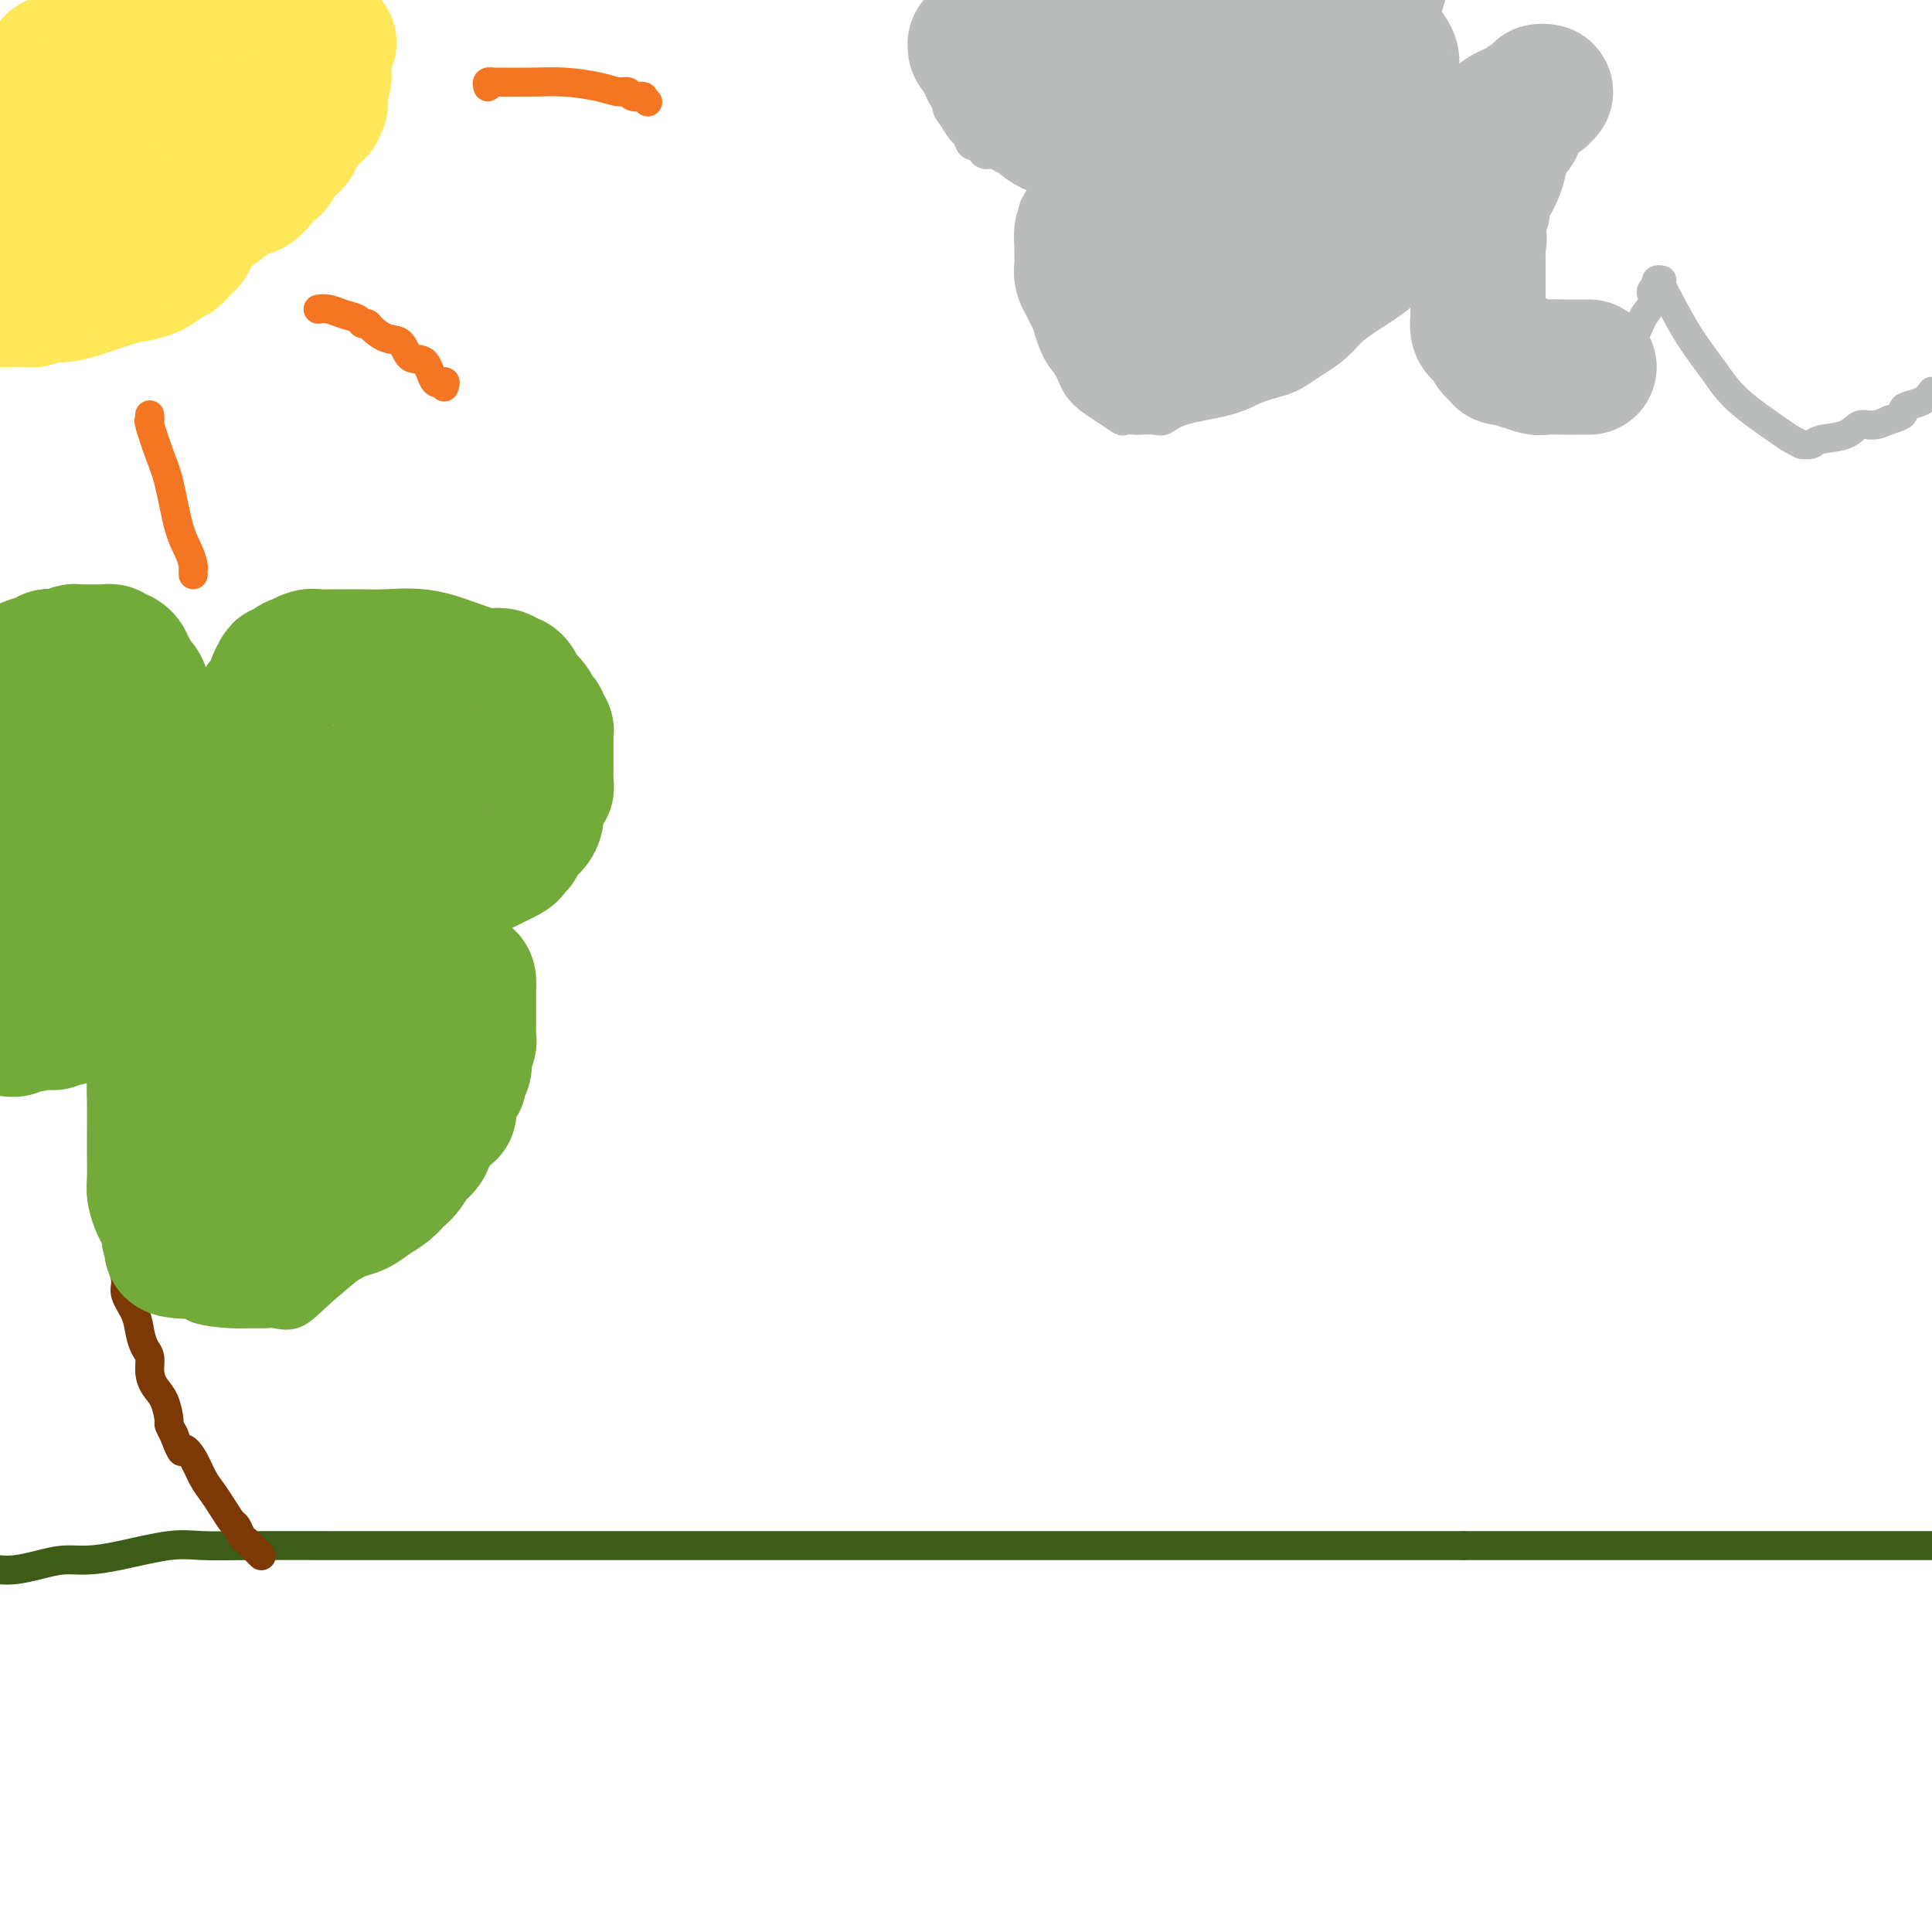 <svg viewBox='0 0 400 400' version='1.1' xmlns='http://www.w3.org/2000/svg' xmlns:xlink='http://www.w3.org/1999/xlink'><g fill='none' stroke='#3D5C18' stroke-width='6' stroke-linecap='round' stroke-linejoin='round'><path d='M0,325c-0.016,-0.002 -0.032,-0.003 0,0c0.032,0.003 0.111,0.011 0,0c-0.111,-0.011 -0.412,-0.041 0,0c0.412,0.041 1.536,0.153 3,0c1.464,-0.153 3.268,-0.570 5,-1c1.732,-0.430 3.391,-0.872 5,-1c1.609,-0.128 3.167,0.057 5,0c1.833,-0.057 3.939,-0.355 7,-1c3.061,-0.645 7.075,-1.637 10,-2c2.925,-0.363 4.760,-0.097 7,0c2.240,0.097 4.883,0.026 10,0c5.117,-0.026 12.706,-0.007 18,0c5.294,0.007 8.293,0.002 14,0c5.707,-0.002 14.121,-0.001 21,0c6.879,0.001 12.224,0.000 19,0c6.776,-0.000 14.982,-0.000 22,0c7.018,0.000 12.847,0.000 18,0c5.153,-0.000 9.630,-0.000 14,0c4.370,0.000 8.633,0.000 13,0c4.367,-0.000 8.839,-0.000 13,0c4.161,0.000 8.012,0.000 13,0c4.988,-0.000 11.112,-0.000 18,0c6.888,0.000 14.539,0.000 26,0c11.461,-0.000 26.730,-0.000 42,0'/><path d='M303,320c45.001,0.000 23.503,0.000 20,0c-3.503,0.000 10.989,0.000 21,0c10.011,0.000 15.541,0.000 22,0c6.459,0.000 13.845,0.000 21,0c7.155,0.000 14.077,0.000 21,0'/></g>
<g fill='none' stroke='#F47623' stroke-width='6' stroke-linecap='round' stroke-linejoin='round'><path d='M75,4c-0.000,0.004 -0.000,0.008 0,0c0.000,-0.008 0.002,-0.028 0,0c-0.002,0.028 -0.006,0.103 0,0c0.006,-0.103 0.022,-0.383 0,0c-0.022,0.383 -0.083,1.430 0,3c0.083,1.570 0.311,3.664 0,5c-0.311,1.336 -1.162,1.915 -2,3c-0.838,1.085 -1.662,2.677 -2,4c-0.338,1.323 -0.189,2.379 -1,4c-0.811,1.621 -2.583,3.809 -4,6c-1.417,2.191 -2.481,4.387 -4,6c-1.519,1.613 -3.495,2.645 -5,4c-1.505,1.355 -2.540,3.034 -3,4c-0.460,0.966 -0.344,1.221 -1,2c-0.656,0.779 -2.084,2.084 -3,3c-0.916,0.916 -1.320,1.445 -2,2c-0.680,0.555 -1.636,1.137 -3,2c-1.364,0.863 -3.135,2.006 -5,3c-1.865,0.994 -3.824,1.839 -5,2c-1.176,0.161 -1.571,-0.360 -2,0c-0.429,0.360 -0.893,1.602 -2,2c-1.107,0.398 -2.856,-0.048 -4,0c-1.144,0.048 -1.682,0.591 -3,1c-1.318,0.409 -3.417,0.684 -5,1c-1.583,0.316 -2.651,0.672 -4,1c-1.349,0.328 -2.979,0.627 -4,1c-1.021,0.373 -1.435,0.821 -2,1c-0.565,0.179 -1.283,0.090 -2,0'/><path d='M7,64c-3.813,1.000 -1.347,1.000 -1,1c0.347,-0.000 -1.427,-0.000 -2,0c-0.573,0.000 0.053,0.000 0,0c-0.053,-0.000 -0.785,-0.000 -1,0c-0.215,0.000 0.087,0.000 0,0c-0.087,-0.000 -0.563,-0.000 -1,0c-0.437,0.000 -0.835,0.000 -1,0c-0.165,-0.000 -0.096,-0.000 0,0c0.096,0.000 0.218,0.001 0,0c-0.218,-0.001 -0.776,-0.004 -1,0c-0.224,0.004 -0.115,0.015 0,0c0.115,-0.015 0.237,-0.056 0,0c-0.237,0.056 -0.833,0.207 -1,0c-0.167,-0.207 0.095,-0.774 0,-1c-0.095,-0.226 -0.548,-0.113 -1,0'/><path d='M31,86c0.003,0.033 0.007,0.066 0,0c-0.007,-0.066 -0.024,-0.231 0,0c0.024,0.231 0.089,0.858 0,1c-0.089,0.142 -0.333,-0.202 0,1c0.333,1.202 1.242,3.950 2,6c0.758,2.050 1.366,3.401 2,6c0.634,2.599 1.294,6.447 2,9c0.706,2.553 1.457,3.812 2,5c0.543,1.188 0.878,2.304 1,3c0.122,0.696 0.033,0.970 0,1c-0.033,0.030 -0.009,-0.184 0,0c0.009,0.184 0.003,0.767 0,1c-0.003,0.233 -0.001,0.117 0,0'/><path d='M66,64c0.042,-0.007 0.085,-0.013 0,0c-0.085,0.013 -0.297,0.046 0,0c0.297,-0.046 1.102,-0.170 2,0c0.898,0.170 1.888,0.636 3,1c1.112,0.364 2.345,0.627 3,1c0.655,0.373 0.732,0.857 1,1c0.268,0.143 0.728,-0.055 1,0c0.272,0.055 0.356,0.365 1,1c0.644,0.635 1.849,1.597 3,2c1.151,0.403 2.249,0.247 3,1c0.751,0.753 1.154,2.416 2,3c0.846,0.584 2.136,0.090 3,1c0.864,0.910 1.303,3.225 2,4c0.697,0.775 1.651,0.012 2,0c0.349,-0.012 0.094,0.728 0,1c-0.094,0.272 -0.027,0.078 0,0c0.027,-0.078 0.013,-0.039 0,0'/><path d='M101,18c-0.128,-0.423 -0.256,-0.846 0,-1c0.256,-0.154 0.897,-0.039 1,0c0.103,0.039 -0.331,0.000 1,0c1.331,-0.000 4.427,0.037 7,0c2.573,-0.037 4.625,-0.150 7,0c2.375,0.150 5.075,0.562 7,1c1.925,0.438 3.076,0.902 4,1c0.924,0.098 1.620,-0.171 2,0c0.380,0.171 0.445,0.782 1,1c0.555,0.218 1.599,0.045 2,0c0.401,-0.045 0.159,0.040 0,0c-0.159,-0.040 -0.235,-0.203 0,0c0.235,0.203 0.781,0.772 1,1c0.219,0.228 0.109,0.114 0,0'/></g>
<g fill='none' stroke='#BABBBB' stroke-width='6' stroke-linecap='round' stroke-linejoin='round'><path d='M204,0c-0.507,0.502 -1.015,1.004 -1,1c0.015,-0.004 0.551,-0.515 0,0c-0.551,0.515 -2.190,2.054 -3,3c-0.810,0.946 -0.791,1.299 -1,2c-0.209,0.701 -0.644,1.751 -1,2c-0.356,0.249 -0.631,-0.303 -1,0c-0.369,0.303 -0.831,1.460 -1,2c-0.169,0.540 -0.045,0.464 0,1c0.045,0.536 0.012,1.684 0,2c-0.012,0.316 -0.001,-0.202 0,0c0.001,0.202 -0.007,1.123 0,2c0.007,0.877 0.029,1.711 0,3c-0.029,1.289 -0.110,3.033 0,4c0.110,0.967 0.411,1.159 1,2c0.589,0.841 1.468,2.333 2,3c0.532,0.667 0.719,0.508 1,1c0.281,0.492 0.656,1.633 1,2c0.344,0.367 0.657,-0.042 1,0c0.343,0.042 0.716,0.533 1,1c0.284,0.467 0.478,0.910 1,1c0.522,0.090 1.372,-0.172 2,0c0.628,0.172 1.035,0.778 2,1c0.965,0.222 2.487,0.060 4,0c1.513,-0.060 3.018,-0.016 4,0c0.982,0.016 1.440,0.005 2,0c0.560,-0.005 1.222,-0.005 2,0c0.778,0.005 1.673,0.015 2,0c0.327,-0.015 0.088,-0.056 0,0c-0.088,0.056 -0.024,0.207 0,0c0.024,-0.207 0.007,-0.774 0,-1c-0.007,-0.226 -0.003,-0.113 0,0'/><path d='M222,32c2.782,-0.042 0.738,-0.146 0,0c-0.738,0.146 -0.169,0.543 -1,1c-0.831,0.457 -3.060,0.974 -4,2c-0.940,1.026 -0.590,2.561 -1,4c-0.410,1.439 -1.579,2.783 -2,4c-0.421,1.217 -0.092,2.306 0,4c0.092,1.694 -0.051,3.993 0,6c0.051,2.007 0.296,3.721 1,7c0.704,3.279 1.868,8.124 3,11c1.132,2.876 2.234,3.783 3,5c0.766,1.217 1.198,2.743 2,4c0.802,1.257 1.973,2.246 3,3c1.027,0.754 1.908,1.274 3,2c1.092,0.726 2.393,1.658 3,2c0.607,0.342 0.518,0.093 1,0c0.482,-0.093 1.534,-0.031 2,0c0.466,0.031 0.346,0.031 1,0c0.654,-0.031 2.083,-0.093 3,0c0.917,0.093 1.320,0.342 2,0c0.680,-0.342 1.635,-1.276 4,-2c2.365,-0.724 6.140,-1.239 9,-2c2.860,-0.761 4.805,-1.766 7,-3c2.195,-1.234 4.641,-2.695 7,-4c2.359,-1.305 4.630,-2.454 7,-4c2.370,-1.546 4.840,-3.491 7,-5c2.160,-1.509 4.010,-2.584 6,-4c1.990,-1.416 4.121,-3.173 6,-5c1.879,-1.827 3.506,-3.723 5,-5c1.494,-1.277 2.855,-1.936 4,-3c1.145,-1.064 2.072,-2.532 3,-4'/><path d='M306,46c2.971,-3.167 1.398,-2.586 1,-3c-0.398,-0.414 0.378,-1.824 1,-3c0.622,-1.176 1.091,-2.119 1,-3c-0.091,-0.881 -0.742,-1.701 -1,-2c-0.258,-0.299 -0.122,-0.078 0,0c0.122,0.078 0.229,0.014 0,0c-0.229,-0.014 -0.794,0.024 -1,0c-0.206,-0.024 -0.054,-0.109 0,0c0.054,0.109 0.011,0.412 0,1c-0.011,0.588 0.012,1.463 0,3c-0.012,1.537 -0.057,3.738 0,6c0.057,2.262 0.218,4.584 0,7c-0.218,2.416 -0.815,4.924 0,8c0.815,3.076 3.041,6.718 4,9c0.959,2.282 0.649,3.203 1,4c0.351,0.797 1.361,1.472 2,2c0.639,0.528 0.905,0.911 1,1c0.095,0.089 0.017,-0.116 0,0c-0.017,0.116 0.026,0.553 0,1c-0.026,0.447 -0.120,0.905 0,1c0.120,0.095 0.454,-0.171 1,0c0.546,0.171 1.303,0.779 2,1c0.697,0.221 1.334,0.054 2,0c0.666,-0.054 1.361,0.005 2,0c0.639,-0.005 1.224,-0.073 2,0c0.776,0.073 1.744,0.288 3,0c1.256,-0.288 2.800,-1.077 4,-2c1.200,-0.923 2.057,-1.978 3,-3c0.943,-1.022 1.971,-2.011 3,-3'/><path d='M337,71c2.106,-2.217 2.372,-3.761 3,-5c0.628,-1.239 1.619,-2.173 2,-3c0.381,-0.827 0.154,-1.546 0,-2c-0.154,-0.454 -0.234,-0.644 0,-1c0.234,-0.356 0.781,-0.880 1,-1c0.219,-0.120 0.111,0.164 0,0c-0.111,-0.164 -0.226,-0.776 0,-1c0.226,-0.224 0.791,-0.059 1,0c0.209,0.059 0.061,0.011 0,0c-0.061,-0.011 -0.034,0.014 0,0c0.034,-0.014 0.074,-0.066 0,0c-0.074,0.066 -0.261,0.252 0,1c0.261,0.748 0.969,2.060 2,4c1.031,1.940 2.383,4.509 4,7c1.617,2.491 3.498,4.906 5,7c1.502,2.094 2.623,3.868 5,6c2.377,2.132 6.008,4.624 8,6c1.992,1.376 2.344,1.638 3,2c0.656,0.362 1.615,0.826 2,1c0.385,0.174 0.197,0.059 0,0c-0.197,-0.059 -0.401,-0.062 0,0c0.401,0.062 1.408,0.189 2,0c0.592,-0.189 0.768,-0.695 2,-1c1.232,-0.305 3.518,-0.408 5,-1c1.482,-0.592 2.160,-1.674 3,-2c0.840,-0.326 1.841,0.105 3,0c1.159,-0.105 2.474,-0.744 3,-1c0.526,-0.256 0.263,-0.128 0,0'/><path d='M391,87c3.754,-1.021 3.140,-1.573 3,-2c-0.140,-0.427 0.193,-0.730 1,-1c0.807,-0.270 2.088,-0.506 3,-1c0.912,-0.494 1.456,-1.247 2,-2'/></g>
<g fill='none' stroke='#7C3805' stroke-width='6' stroke-linecap='round' stroke-linejoin='round'><path d='M26,221c-0.002,0.017 -0.004,0.034 0,0c0.004,-0.034 0.015,-0.118 0,0c-0.015,0.118 -0.057,0.438 0,1c0.057,0.562 0.211,1.364 0,2c-0.211,0.636 -0.789,1.104 -1,2c-0.211,0.896 -0.057,2.218 0,4c0.057,1.782 0.015,4.024 0,6c-0.015,1.976 -0.004,3.685 0,5c0.004,1.315 0.001,2.235 0,3c-0.001,0.765 -0.000,1.374 0,2c0.000,0.626 0.000,1.270 0,2c-0.000,0.730 -0.000,1.546 0,2c0.000,0.454 0.000,0.545 0,1c-0.000,0.455 -0.001,1.275 0,2c0.001,0.725 0.005,1.356 0,2c-0.005,0.644 -0.017,1.301 0,2c0.017,0.699 0.064,1.439 0,2c-0.064,0.561 -0.238,0.944 0,2c0.238,1.056 0.890,2.787 1,4c0.110,1.213 -0.320,1.910 0,3c0.320,1.090 1.392,2.574 2,4c0.608,1.426 0.753,2.794 1,4c0.247,1.206 0.594,2.250 1,3c0.406,0.750 0.869,1.207 1,2c0.131,0.793 -0.071,1.924 0,3c0.071,1.076 0.414,2.098 1,3c0.586,0.902 1.415,1.685 2,3c0.585,1.315 0.927,3.162 1,4c0.073,0.838 -0.122,0.668 0,1c0.122,0.332 0.561,1.166 1,2'/><path d='M36,297c1.904,5.099 1.665,3.347 2,3c0.335,-0.347 1.245,0.713 2,2c0.755,1.287 1.354,2.802 2,4c0.646,1.198 1.339,2.079 2,3c0.661,0.921 1.290,1.882 2,3c0.710,1.118 1.499,2.393 2,3c0.501,0.607 0.712,0.544 1,1c0.288,0.456 0.652,1.429 1,2c0.348,0.571 0.681,0.741 1,1c0.319,0.259 0.625,0.609 1,1c0.375,0.391 0.819,0.823 1,1c0.181,0.177 0.100,0.099 0,0c-0.100,-0.099 -0.219,-0.219 0,0c0.219,0.219 0.777,0.777 1,1c0.223,0.223 0.112,0.112 0,0'/><path d='M28,220c-0.411,-0.000 -0.823,-0.000 -1,0c-0.177,0.000 -0.120,0.000 0,0c0.120,-0.000 0.301,-0.000 0,0c-0.301,0.000 -1.086,0.000 -2,0c-0.914,-0.000 -1.958,-0.000 -3,0c-1.042,0.000 -2.083,0.001 -3,0c-0.917,-0.001 -1.709,-0.004 -2,0c-0.291,0.004 -0.081,0.015 0,0c0.081,-0.015 0.034,-0.057 0,0c-0.034,0.057 -0.055,0.211 0,0c0.055,-0.211 0.184,-0.789 0,-1c-0.184,-0.211 -0.683,-0.057 -1,0c-0.317,0.057 -0.452,0.015 -1,0c-0.548,-0.015 -1.509,-0.004 -2,0c-0.491,0.004 -0.513,0.001 -1,0c-0.487,-0.001 -1.440,-0.000 -2,0c-0.560,0.000 -0.727,0.000 -1,0c-0.273,-0.000 -0.651,-0.000 -1,0c-0.349,0.000 -0.670,0.000 -1,0c-0.330,-0.000 -0.669,-0.000 -1,0c-0.331,0.000 -0.653,0.000 -1,0c-0.347,-0.000 -0.719,-0.000 -1,0c-0.281,0.000 -0.470,0.000 -1,0c-0.530,-0.000 -1.400,-0.000 -2,0c-0.600,0.000 -0.931,0.000 -1,0c-0.069,-0.000 0.123,-0.000 0,0c-0.123,0.000 -0.562,0.000 -1,0'/><path d='M-1,219c-4.488,-0.155 -1.208,-0.042 0,0c1.208,0.042 0.345,0.012 0,0c-0.345,-0.012 -0.173,-0.006 0,0'/></g>
<g fill='none' stroke='#73AB3A' stroke-width='6' stroke-linecap='round' stroke-linejoin='round'><path d='M29,259c-0.005,0.047 -0.010,0.094 0,0c0.010,-0.094 0.036,-0.330 0,0c-0.036,0.330 -0.133,1.225 0,2c0.133,0.775 0.496,1.430 1,2c0.504,0.570 1.149,1.057 2,2c0.851,0.943 1.907,2.344 3,3c1.093,0.656 2.222,0.568 3,1c0.778,0.432 1.204,1.383 3,2c1.796,0.617 4.962,0.900 7,1c2.038,0.100 2.948,0.016 4,0c1.052,-0.016 2.246,0.035 3,0c0.754,-0.035 1.068,-0.155 2,0c0.932,0.155 2.483,0.584 4,0c1.517,-0.584 3.000,-2.181 5,-4c2.000,-1.819 4.518,-3.862 7,-6c2.482,-2.138 4.929,-4.373 7,-7c2.071,-2.627 3.767,-5.647 5,-8c1.233,-2.353 2.004,-4.040 3,-6c0.996,-1.960 2.217,-4.193 3,-6c0.783,-1.807 1.127,-3.186 2,-5c0.873,-1.814 2.276,-4.061 3,-6c0.724,-1.939 0.769,-3.569 1,-5c0.231,-1.431 0.650,-2.662 1,-4c0.350,-1.338 0.633,-2.783 1,-4c0.367,-1.217 0.819,-2.205 1,-3c0.181,-0.795 0.090,-1.398 0,-2'/><path d='M100,206c2.292,-6.696 0.523,-2.935 0,-2c-0.523,0.935 0.202,-0.957 0,-2c-0.202,-1.043 -1.329,-1.239 -2,-2c-0.671,-0.761 -0.887,-2.087 -2,-3c-1.113,-0.913 -3.124,-1.411 -5,-2c-1.876,-0.589 -3.617,-1.268 -5,-2c-1.383,-0.732 -2.409,-1.517 -3,-2c-0.591,-0.483 -0.746,-0.665 -1,-1c-0.254,-0.335 -0.608,-0.822 -1,-1c-0.392,-0.178 -0.821,-0.048 -1,0c-0.179,0.048 -0.108,0.013 0,0c0.108,-0.013 0.253,-0.003 0,0c-0.253,0.003 -0.905,0.001 -1,0c-0.095,-0.001 0.367,-0.001 0,0c-0.367,0.001 -1.562,0.002 -2,0c-0.438,-0.002 -0.117,-0.008 0,0c0.117,0.008 0.031,0.030 0,0c-0.031,-0.030 -0.006,-0.113 0,0c0.006,0.113 -0.008,0.423 0,1c0.008,0.577 0.036,1.422 0,2c-0.036,0.578 -0.137,0.888 0,1c0.137,0.112 0.511,0.024 1,0c0.489,-0.024 1.095,0.016 2,0c0.905,-0.016 2.111,-0.086 3,0c0.889,0.086 1.461,0.330 3,0c1.539,-0.330 4.044,-1.233 6,-2c1.956,-0.767 3.361,-1.396 5,-2c1.639,-0.604 3.511,-1.183 5,-2c1.489,-0.817 2.593,-1.874 4,-3c1.407,-1.126 3.116,-2.322 4,-3c0.884,-0.678 0.942,-0.839 1,-1'/><path d='M111,180c4.277,-2.429 2.470,-2.003 2,-2c-0.470,0.003 0.397,-0.417 1,-1c0.603,-0.583 0.943,-1.330 1,-2c0.057,-0.670 -0.167,-1.262 0,-2c0.167,-0.738 0.725,-1.620 1,-2c0.275,-0.380 0.266,-0.256 0,-1c-0.266,-0.744 -0.790,-2.355 -1,-3c-0.210,-0.645 -0.105,-0.322 0,0'/><path d='M59,145c-0.287,0.000 -0.574,0.000 -1,0c-0.426,-0.000 -0.993,-0.001 -2,0c-1.007,0.001 -2.456,0.004 -3,0c-0.544,-0.004 -0.184,-0.016 0,0c0.184,0.016 0.193,0.061 0,0c-0.193,-0.061 -0.588,-0.227 -1,0c-0.412,0.227 -0.841,0.849 -1,1c-0.159,0.151 -0.046,-0.167 0,0c0.046,0.167 0.026,0.819 0,1c-0.026,0.181 -0.060,-0.109 0,0c0.060,0.109 0.212,0.617 0,1c-0.212,0.383 -0.788,0.642 -1,1c-0.212,0.358 -0.061,0.817 0,1c0.061,0.183 0.030,0.092 0,0'/><path d='M55,144c0.226,-0.596 0.452,-1.192 1,-2c0.548,-0.808 1.419,-1.828 2,-3c0.581,-1.172 0.873,-2.495 1,-3c0.127,-0.505 0.091,-0.192 0,0c-0.091,0.192 -0.235,0.263 0,0c0.235,-0.263 0.851,-0.859 1,-1c0.149,-0.141 -0.167,0.172 0,0c0.167,-0.172 0.817,-0.831 1,-1c0.183,-0.169 -0.103,0.151 0,0c0.103,-0.151 0.593,-0.772 1,-1c0.407,-0.228 0.729,-0.061 1,0c0.271,0.061 0.491,0.016 1,0c0.509,-0.016 1.305,-0.004 2,0c0.695,0.004 1.287,0.001 2,0c0.713,-0.001 1.546,-0.000 2,0c0.454,0.000 0.527,0.000 1,0c0.473,-0.000 1.345,-0.000 2,0c0.655,0.000 1.094,0.000 2,0c0.906,-0.000 2.280,-0.001 4,0c1.720,0.001 3.787,0.003 5,0c1.213,-0.003 1.573,-0.012 2,0c0.427,0.012 0.922,0.045 2,0c1.078,-0.045 2.740,-0.167 4,0c1.260,0.167 2.118,0.622 3,1c0.882,0.378 1.787,0.679 3,1c1.213,0.321 2.734,0.663 4,1c1.266,0.337 2.279,0.668 3,1c0.721,0.332 1.152,0.666 2,1c0.848,0.334 2.113,0.667 3,1c0.887,0.333 1.396,0.667 2,1c0.604,0.333 1.302,0.667 2,1'/><path d='M114,141c3.538,1.755 1.383,2.143 1,3c-0.383,0.857 1.007,2.183 2,3c0.993,0.817 1.590,1.125 2,2c0.410,0.875 0.632,2.316 1,3c0.368,0.684 0.883,0.612 1,1c0.117,0.388 -0.165,1.235 0,2c0.165,0.765 0.776,1.447 1,2c0.224,0.553 0.060,0.977 0,1c-0.060,0.023 -0.016,-0.355 0,0c0.016,0.355 0.004,1.443 0,2c-0.004,0.557 -0.000,0.584 0,1c0.000,0.416 -0.003,1.221 0,2c0.003,0.779 0.011,1.533 0,2c-0.011,0.467 -0.042,0.646 0,1c0.042,0.354 0.155,0.882 0,1c-0.155,0.118 -0.580,-0.176 -1,0c-0.420,0.176 -0.837,0.821 -1,1c-0.163,0.179 -0.074,-0.110 0,0c0.074,0.110 0.133,0.618 0,1c-0.133,0.382 -0.459,0.637 -1,1c-0.541,0.363 -1.296,0.833 -2,1c-0.704,0.167 -1.358,0.031 -2,0c-0.642,-0.031 -1.272,0.044 -2,0c-0.728,-0.044 -1.555,-0.208 -2,0c-0.445,0.208 -0.509,0.788 -1,1c-0.491,0.212 -1.411,0.057 -2,0c-0.589,-0.057 -0.849,-0.015 -1,0c-0.151,0.015 -0.195,0.004 -1,0c-0.805,-0.004 -2.371,-0.001 -4,0c-1.629,0.001 -3.323,0.000 -4,0c-0.677,-0.000 -0.339,-0.000 0,0'/><path d='M50,149c0.067,-0.465 0.133,-0.931 0,-1c-0.133,-0.069 -0.466,0.257 -1,0c-0.534,-0.257 -1.268,-1.099 -3,-2c-1.732,-0.901 -4.460,-1.861 -6,-3c-1.540,-1.139 -1.892,-2.457 -3,-3c-1.108,-0.543 -2.973,-0.313 -4,-1c-1.027,-0.687 -1.217,-2.293 -2,-3c-0.783,-0.707 -2.161,-0.515 -3,-1c-0.839,-0.485 -1.141,-1.645 -2,-2c-0.859,-0.355 -2.277,0.097 -3,0c-0.723,-0.097 -0.753,-0.743 -1,-1c-0.247,-0.257 -0.712,-0.124 -1,0c-0.288,0.124 -0.400,0.240 -1,0c-0.600,-0.240 -1.690,-0.835 -3,-1c-1.310,-0.165 -2.842,0.099 -4,0c-1.158,-0.099 -1.942,-0.563 -3,-1c-1.058,-0.437 -2.390,-0.849 -3,-1c-0.610,-0.151 -0.498,-0.040 -1,0c-0.502,0.040 -1.618,0.011 -2,0c-0.382,-0.011 -0.030,-0.003 0,0c0.030,0.003 -0.261,0.001 -1,0c-0.739,-0.001 -1.925,-0.000 -3,0c-1.075,0.000 -2.037,0.000 -3,0'/></g>
<g fill='none' stroke='#FEE859' stroke-width='28' stroke-linecap='round' stroke-linejoin='round'><path d='M12,13c0.128,0.013 0.256,0.027 0,0c-0.256,-0.027 -0.895,-0.094 -1,0c-0.105,0.094 0.323,0.350 0,1c-0.323,0.650 -1.396,1.694 -2,3c-0.604,1.306 -0.740,2.874 -1,4c-0.260,1.126 -0.644,1.811 -1,3c-0.356,1.189 -0.684,2.881 -1,4c-0.316,1.119 -0.620,1.663 -1,2c-0.380,0.337 -0.837,0.467 -1,1c-0.163,0.533 -0.034,1.470 0,2c0.034,0.530 -0.029,0.653 0,1c0.029,0.347 0.149,0.918 0,1c-0.149,0.082 -0.565,-0.326 -1,0c-0.435,0.326 -0.887,1.386 -1,2c-0.113,0.614 0.113,0.781 0,1c-0.113,0.219 -0.566,0.489 -1,1c-0.434,0.511 -0.849,1.261 -1,2c-0.151,0.739 -0.040,1.466 0,2c0.040,0.534 0.007,0.874 0,1c-0.007,0.126 0.012,0.037 0,0c-0.012,-0.037 -0.056,-0.024 0,0c0.056,0.024 0.211,0.058 0,0c-0.211,-0.058 -0.788,-0.208 -1,0c-0.212,0.208 -0.061,0.774 0,1c0.061,0.226 0.030,0.113 0,0'/><path d='M-1,45c-2.070,4.885 -0.744,1.098 0,0c0.744,-1.098 0.906,0.494 1,1c0.094,0.506 0.119,-0.075 0,0c-0.119,0.075 -0.383,0.805 0,1c0.383,0.195 1.413,-0.144 2,0c0.587,0.144 0.730,0.771 1,1c0.270,0.229 0.667,0.061 1,0c0.333,-0.061 0.602,-0.016 1,0c0.398,0.016 0.927,0.004 1,0c0.073,-0.004 -0.308,-0.001 0,0c0.308,0.001 1.306,0.001 2,0c0.694,-0.001 1.083,-0.001 2,0c0.917,0.001 2.361,0.003 3,0c0.639,-0.003 0.473,-0.011 1,0c0.527,0.011 1.747,0.042 3,0c1.253,-0.042 2.539,-0.158 3,0c0.461,0.158 0.096,0.589 2,0c1.904,-0.589 6.078,-2.200 8,-3c1.922,-0.800 1.593,-0.789 2,-1c0.407,-0.211 1.550,-0.642 3,-1c1.450,-0.358 3.206,-0.641 4,-1c0.794,-0.359 0.626,-0.794 2,-2c1.374,-1.206 4.290,-3.184 6,-4c1.710,-0.816 2.215,-0.469 3,-1c0.785,-0.531 1.849,-1.939 3,-3c1.151,-1.061 2.388,-1.776 3,-2c0.612,-0.224 0.598,0.042 1,0c0.402,-0.042 1.221,-0.393 2,-1c0.779,-0.607 1.517,-1.471 2,-2c0.483,-0.529 0.709,-0.723 1,-1c0.291,-0.277 0.645,-0.639 1,-1'/><path d='M63,25c5.210,-3.514 1.736,-2.300 1,-2c-0.736,0.300 1.267,-0.315 2,-1c0.733,-0.685 0.196,-1.440 0,-2c-0.196,-0.560 -0.053,-0.924 0,-1c0.053,-0.076 0.014,0.136 0,0c-0.014,-0.136 -0.004,-0.618 0,-1c0.004,-0.382 0.001,-0.662 0,-1c-0.001,-0.338 -0.000,-0.735 0,-1c0.000,-0.265 0.000,-0.400 0,-1c-0.000,-0.600 0.000,-1.666 0,-2c-0.000,-0.334 -0.000,0.065 0,0c0.000,-0.065 0.001,-0.592 0,-1c-0.001,-0.408 -0.003,-0.697 0,-1c0.003,-0.303 0.010,-0.621 0,-1c-0.010,-0.379 -0.036,-0.820 0,-1c0.036,-0.180 0.134,-0.101 0,0c-0.134,0.101 -0.500,0.223 -1,0c-0.500,-0.223 -1.133,-0.792 -2,-1c-0.867,-0.208 -1.968,-0.056 -3,0c-1.032,0.056 -1.994,0.015 -3,0c-1.006,-0.015 -2.056,-0.004 -3,0c-0.944,0.004 -1.783,0.001 -3,0c-1.217,-0.001 -2.813,-0.000 -4,0c-1.187,0.000 -1.966,0.000 -3,0c-1.034,-0.000 -2.322,-0.000 -3,0c-0.678,0.000 -0.745,0.000 -1,0c-0.255,-0.000 -0.697,-0.000 -1,0c-0.303,0.000 -0.466,0.000 -1,0c-0.534,-0.000 -1.438,-0.000 -2,0c-0.562,0.000 -0.781,0.000 -1,0'/><path d='M35,8c-4.963,0.001 -3.371,0.003 -3,0c0.371,-0.003 -0.480,-0.010 -1,0c-0.520,0.010 -0.711,0.036 -1,0c-0.289,-0.036 -0.677,-0.135 -1,0c-0.323,0.135 -0.580,0.504 -1,1c-0.420,0.496 -1.003,1.118 -2,2c-0.997,0.882 -2.407,2.025 -3,3c-0.593,0.975 -0.367,1.784 -1,3c-0.633,1.216 -2.124,2.840 -3,4c-0.876,1.160 -1.138,1.858 -2,3c-0.862,1.142 -2.325,2.730 -3,4c-0.675,1.270 -0.563,2.224 -1,3c-0.437,0.776 -1.423,1.374 -2,2c-0.577,0.626 -0.746,1.280 -1,2c-0.254,0.720 -0.593,1.506 -1,2c-0.407,0.494 -0.882,0.696 -1,1c-0.118,0.304 0.122,0.711 0,1c-0.122,0.289 -0.607,0.458 -1,1c-0.393,0.542 -0.693,1.455 -1,2c-0.307,0.545 -0.622,0.723 -1,1c-0.378,0.277 -0.818,0.653 -1,1c-0.182,0.347 -0.104,0.667 0,1c0.104,0.333 0.234,0.681 0,1c-0.234,0.319 -0.832,0.610 -1,1c-0.168,0.390 0.095,0.878 0,1c-0.095,0.122 -0.547,-0.122 -1,0c-0.453,0.122 -0.906,0.610 -1,1c-0.094,0.390 0.171,0.682 0,1c-0.171,0.318 -0.777,0.663 -1,1c-0.223,0.337 -0.064,0.668 0,1c0.064,0.332 0.032,0.666 0,1'/><path d='M0,53c-3.558,6.194 -0.953,2.181 0,1c0.953,-1.181 0.255,0.472 0,1c-0.255,0.528 -0.068,-0.069 0,0c0.068,0.069 0.018,0.803 0,1c-0.018,0.197 -0.005,-0.144 0,0c0.005,0.144 0.001,0.775 0,1c-0.001,0.225 0.000,0.046 0,0c-0.000,-0.046 -0.002,0.041 0,0c0.002,-0.041 0.007,-0.211 0,0c-0.007,0.211 -0.026,0.804 0,1c0.026,0.196 0.096,-0.006 0,0c-0.096,0.006 -0.360,0.219 0,0c0.360,-0.219 1.344,-0.871 2,-1c0.656,-0.129 0.985,0.265 2,0c1.015,-0.265 2.714,-1.189 4,-2c1.286,-0.811 2.157,-1.509 3,-2c0.843,-0.491 1.659,-0.776 2,-1c0.341,-0.224 0.209,-0.389 1,-1c0.791,-0.611 2.506,-1.669 3,-2c0.494,-0.331 -0.233,0.066 0,0c0.233,-0.066 1.424,-0.596 2,-1c0.576,-0.404 0.535,-0.682 1,-1c0.465,-0.318 1.434,-0.676 2,-1c0.566,-0.324 0.729,-0.613 1,-1c0.271,-0.387 0.650,-0.874 1,-1c0.350,-0.126 0.671,0.107 1,0c0.329,-0.107 0.664,-0.553 1,-1'/><path d='M26,43c3.320,-2.212 0.618,-0.742 0,-1c-0.618,-0.258 0.846,-2.243 2,-3c1.154,-0.757 1.997,-0.287 3,-1c1.003,-0.713 2.167,-2.611 3,-4c0.833,-1.389 1.337,-2.269 2,-3c0.663,-0.731 1.486,-1.313 2,-2c0.514,-0.687 0.720,-1.478 1,-2c0.280,-0.522 0.635,-0.774 1,-1c0.365,-0.226 0.742,-0.427 1,-1c0.258,-0.573 0.399,-1.520 1,-2c0.601,-0.480 1.663,-0.493 2,-1c0.337,-0.507 -0.049,-1.509 0,-2c0.049,-0.491 0.535,-0.472 1,-1c0.465,-0.528 0.909,-1.602 1,-2c0.091,-0.398 -0.172,-0.121 0,0c0.172,0.121 0.778,0.086 1,0c0.222,-0.086 0.059,-0.224 0,0c-0.059,0.224 -0.016,0.808 0,1c0.016,0.192 0.004,-0.009 0,0c-0.004,0.009 -0.001,0.229 0,1c0.001,0.771 0.000,2.092 0,3c-0.000,0.908 -0.000,1.402 0,2c0.000,0.598 0.000,1.299 0,2'/><path d='M47,26c0.220,1.744 0.270,1.604 0,2c-0.270,0.396 -0.861,1.328 -1,2c-0.139,0.672 0.172,1.082 0,2c-0.172,0.918 -0.829,2.342 -1,3c-0.171,0.658 0.145,0.548 0,1c-0.145,0.452 -0.749,1.465 -1,2c-0.251,0.535 -0.147,0.591 0,1c0.147,0.409 0.338,1.170 0,2c-0.338,0.830 -1.204,1.728 -2,3c-0.796,1.272 -1.523,2.919 -2,4c-0.477,1.081 -0.706,1.595 -1,2c-0.294,0.405 -0.655,0.699 -1,1c-0.345,0.301 -0.675,0.609 -1,1c-0.325,0.391 -0.646,0.864 -1,1c-0.354,0.136 -0.742,-0.067 -1,0c-0.258,0.067 -0.386,0.403 -1,1c-0.614,0.597 -1.714,1.456 -3,2c-1.286,0.544 -2.757,0.773 -4,1c-1.243,0.227 -2.259,0.452 -4,1c-1.741,0.548 -4.205,1.419 -6,2c-1.795,0.581 -2.919,0.874 -4,1c-1.081,0.126 -2.120,0.086 -3,0c-0.880,-0.086 -1.600,-0.219 -2,0c-0.400,0.219 -0.478,0.791 -1,1c-0.522,0.209 -1.488,0.056 -2,0c-0.512,-0.056 -0.571,-0.015 -1,0c-0.429,0.015 -1.228,0.004 -2,0c-0.772,-0.004 -1.515,-0.001 -2,0c-0.485,0.001 -0.710,0.000 -1,0c-0.290,-0.000 -0.645,-0.000 -1,0'/><path d='M-1,61c-0.108,0.006 -0.215,0.013 0,0c0.215,-0.013 0.753,-0.045 1,0c0.247,0.045 0.204,0.167 0,0c-0.204,-0.167 -0.568,-0.623 0,-1c0.568,-0.377 2.067,-0.676 3,-1c0.933,-0.324 1.298,-0.672 2,-1c0.702,-0.328 1.741,-0.636 3,-1c1.259,-0.364 2.738,-0.783 4,-1c1.262,-0.217 2.306,-0.230 4,-1c1.694,-0.770 4.038,-2.296 6,-3c1.962,-0.704 3.543,-0.587 5,-1c1.457,-0.413 2.789,-1.358 4,-2c1.211,-0.642 2.301,-0.982 3,-1c0.699,-0.018 1.009,0.286 2,0c0.991,-0.286 2.664,-1.161 4,-2c1.336,-0.839 2.336,-1.642 3,-2c0.664,-0.358 0.994,-0.271 2,-1c1.006,-0.729 2.690,-2.275 4,-3c1.310,-0.725 2.248,-0.631 3,-1c0.752,-0.369 1.319,-1.203 2,-2c0.681,-0.797 1.478,-1.559 2,-2c0.522,-0.441 0.771,-0.561 1,-1c0.229,-0.439 0.439,-1.198 1,-2c0.561,-0.802 1.474,-1.646 2,-2c0.526,-0.354 0.667,-0.217 1,-1c0.333,-0.783 0.859,-2.485 1,-3c0.141,-0.515 -0.103,0.157 0,0c0.103,-0.157 0.552,-1.141 1,-2c0.448,-0.859 0.893,-1.591 1,-2c0.107,-0.409 -0.125,-0.495 0,-1c0.125,-0.505 0.607,-1.430 1,-2c0.393,-0.570 0.696,-0.785 1,-1'/><path d='M66,18c2.167,-3.423 0.585,-1.481 0,-1c-0.585,0.481 -0.172,-0.500 0,-1c0.172,-0.500 0.102,-0.520 0,-1c-0.102,-0.480 -0.238,-1.421 0,-2c0.238,-0.579 0.848,-0.796 1,-1c0.152,-0.204 -0.155,-0.395 0,-1c0.155,-0.605 0.773,-1.624 1,-2c0.227,-0.376 0.065,-0.107 0,0c-0.065,0.107 -0.032,0.054 0,0'/></g>
<g fill='none' stroke='#73AB3A' stroke-width='28' stroke-linecap='round' stroke-linejoin='round'><path d='M1,140c-0.237,0.119 -0.473,0.238 0,0c0.473,-0.238 1.657,-0.833 2,-1c0.343,-0.167 -0.154,0.095 0,0c0.154,-0.095 0.958,-0.547 2,-1c1.042,-0.453 2.321,-0.906 3,-1c0.679,-0.094 0.758,0.172 1,0c0.242,-0.172 0.646,-0.782 1,-1c0.354,-0.218 0.658,-0.044 1,0c0.342,0.044 0.722,-0.041 1,0c0.278,0.041 0.453,0.207 1,0c0.547,-0.207 1.467,-0.788 2,-1c0.533,-0.212 0.681,-0.057 1,0c0.319,0.057 0.809,0.015 1,0c0.191,-0.015 0.083,-0.004 0,0c-0.083,0.004 -0.143,0.001 0,0c0.143,-0.001 0.487,-0.001 1,0c0.513,0.001 1.194,0.004 2,0c0.806,-0.004 1.736,-0.015 2,0c0.264,0.015 -0.137,0.056 0,0c0.137,-0.056 0.811,-0.208 1,0c0.189,0.208 -0.107,0.777 0,1c0.107,0.223 0.617,0.098 1,0c0.383,-0.098 0.639,-0.171 1,0c0.361,0.171 0.828,0.586 1,1c0.172,0.414 0.050,0.828 0,1c-0.050,0.172 -0.028,0.102 0,0c0.028,-0.102 0.063,-0.234 0,0c-0.063,0.234 -0.224,0.836 0,1c0.224,0.164 0.833,-0.111 1,0c0.167,0.111 -0.109,0.607 0,1c0.109,0.393 0.603,0.684 1,1c0.397,0.316 0.699,0.658 1,1'/><path d='M29,142c1.018,1.469 0.062,1.640 0,2c-0.062,0.360 0.768,0.908 1,1c0.232,0.092 -0.134,-0.274 0,0c0.134,0.274 0.768,1.187 1,2c0.232,0.813 0.062,1.527 0,2c-0.062,0.473 -0.017,0.705 0,1c0.017,0.295 0.004,0.654 0,1c-0.004,0.346 -0.001,0.678 0,1c0.001,0.322 0.000,0.633 0,1c-0.000,0.367 -0.000,0.789 0,1c0.000,0.211 0.001,0.211 0,1c-0.001,0.789 -0.003,2.369 0,3c0.003,0.631 0.011,0.315 0,1c-0.011,0.685 -0.040,2.373 0,3c0.040,0.627 0.150,0.193 0,1c-0.150,0.807 -0.561,2.856 -1,4c-0.439,1.144 -0.906,1.382 -1,2c-0.094,0.618 0.186,1.615 0,2c-0.186,0.385 -0.838,0.159 -1,0c-0.162,-0.159 0.165,-0.250 0,0c-0.165,0.250 -0.822,0.841 -1,1c-0.178,0.159 0.122,-0.115 0,0c-0.122,0.115 -0.665,0.620 -1,1c-0.335,0.380 -0.463,0.637 -1,1c-0.537,0.363 -1.483,0.832 -2,1c-0.517,0.168 -0.603,0.035 -1,0c-0.397,-0.035 -1.104,0.029 -2,0c-0.896,-0.029 -1.983,-0.152 -3,0c-1.017,0.152 -1.966,0.579 -3,1c-1.034,0.421 -2.153,0.834 -3,1c-0.847,0.166 -1.424,0.083 -2,0'/><path d='M9,177c-3.321,0.927 -1.623,0.246 -1,0c0.623,-0.246 0.171,-0.056 0,0c-0.171,0.056 -0.062,-0.022 0,0c0.062,0.022 0.076,0.142 0,0c-0.076,-0.142 -0.241,-0.548 -1,-1c-0.759,-0.452 -2.112,-0.951 -3,-2c-0.888,-1.049 -1.310,-2.647 -2,-4c-0.690,-1.353 -1.649,-2.460 -2,-4c-0.351,-1.540 -0.095,-3.512 0,-5c0.095,-1.488 0.029,-2.493 0,-3c-0.029,-0.507 -0.020,-0.516 0,-1c0.020,-0.484 0.052,-1.443 0,-2c-0.052,-0.557 -0.186,-0.713 0,-1c0.186,-0.287 0.694,-0.704 1,-1c0.306,-0.296 0.410,-0.472 1,-1c0.590,-0.528 1.667,-1.410 2,-2c0.333,-0.590 -0.078,-0.890 0,-1c0.078,-0.110 0.644,-0.029 1,0c0.356,0.029 0.501,0.008 1,0c0.499,-0.008 1.352,-0.002 2,0c0.648,0.002 1.092,0.001 2,0c0.908,-0.001 2.281,-0.000 3,0c0.719,0.000 0.785,0.000 1,0c0.215,-0.000 0.579,-0.000 1,0c0.421,0.000 0.900,0.000 1,0c0.100,-0.000 -0.181,-0.000 0,0c0.181,0.000 0.822,0.000 1,0c0.178,-0.000 -0.106,-0.000 0,0c0.106,0.000 0.602,0.000 1,0c0.398,-0.000 0.699,-0.000 1,0'/><path d='M19,149c2.502,-0.207 1.256,-0.224 1,0c-0.256,0.224 0.479,0.689 1,1c0.521,0.311 0.828,0.468 1,1c0.172,0.532 0.208,1.441 1,2c0.792,0.559 2.340,0.770 3,1c0.660,0.230 0.430,0.481 1,1c0.570,0.519 1.938,1.306 3,2c1.062,0.694 1.818,1.296 3,2c1.182,0.704 2.790,1.509 5,2c2.210,0.491 5.022,0.666 6,1c0.978,0.334 0.122,0.825 0,1c-0.122,0.175 0.489,0.033 1,0c0.511,-0.033 0.920,0.044 1,0c0.080,-0.044 -0.171,-0.207 0,0c0.171,0.207 0.764,0.785 1,1c0.236,0.215 0.116,0.069 0,0c-0.116,-0.069 -0.228,-0.059 0,0c0.228,0.059 0.796,0.167 1,0c0.204,-0.167 0.044,-0.609 0,-1c-0.044,-0.391 0.028,-0.730 0,-1c-0.028,-0.270 -0.157,-0.471 0,-1c0.157,-0.529 0.601,-1.387 1,-2c0.399,-0.613 0.753,-0.983 1,-2c0.247,-1.017 0.385,-2.681 1,-4c0.615,-1.319 1.706,-2.293 2,-3c0.294,-0.707 -0.210,-1.148 0,-2c0.210,-0.852 1.133,-2.114 2,-3c0.867,-0.886 1.676,-1.396 2,-2c0.324,-0.604 0.162,-1.302 0,-2'/><path d='M57,141c1.687,-3.681 0.903,-1.382 1,-1c0.097,0.382 1.075,-1.151 2,-2c0.925,-0.849 1.798,-1.012 2,-1c0.202,0.012 -0.266,0.199 0,0c0.266,-0.199 1.266,-0.786 2,-1c0.734,-0.214 1.201,-0.057 2,0c0.799,0.057 1.930,0.014 3,0c1.070,-0.014 2.079,0.002 3,0c0.921,-0.002 1.752,-0.021 3,0c1.248,0.021 2.911,0.083 5,0c2.089,-0.083 4.605,-0.310 7,0c2.395,0.310 4.669,1.159 7,2c2.331,0.841 4.718,1.675 6,2c1.282,0.325 1.457,0.142 2,0c0.543,-0.142 1.454,-0.242 2,0c0.546,0.242 0.728,0.827 1,1c0.272,0.173 0.636,-0.066 1,0c0.364,0.066 0.729,0.437 1,1c0.271,0.563 0.450,1.317 1,2c0.550,0.683 1.472,1.296 2,2c0.528,0.704 0.663,1.498 1,2c0.337,0.502 0.875,0.711 1,1c0.125,0.289 -0.163,0.658 0,1c0.163,0.342 0.776,0.659 1,1c0.224,0.341 0.060,0.708 0,1c-0.060,0.292 -0.016,0.511 0,1c0.016,0.489 0.004,1.250 0,2c-0.004,0.750 -0.001,1.490 0,2c0.001,0.510 0.000,0.791 0,1c-0.000,0.209 -0.000,0.345 0,1c0.000,0.655 0.000,1.827 0,3'/><path d='M113,162c0.199,2.142 0.195,0.997 0,1c-0.195,0.003 -0.581,1.155 -1,2c-0.419,0.845 -0.871,1.383 -1,2c-0.129,0.617 0.067,1.313 0,2c-0.067,0.687 -0.396,1.364 -1,2c-0.604,0.636 -1.485,1.231 -2,2c-0.515,0.769 -0.666,1.712 -1,2c-0.334,0.288 -0.852,-0.077 -1,0c-0.148,0.077 0.073,0.598 0,1c-0.073,0.402 -0.440,0.685 -1,1c-0.560,0.315 -1.313,0.661 -2,1c-0.687,0.339 -1.308,0.672 -2,1c-0.692,0.328 -1.454,0.651 -2,1c-0.546,0.349 -0.875,0.723 -2,1c-1.125,0.277 -3.047,0.456 -5,1c-1.953,0.544 -3.938,1.452 -6,2c-2.062,0.548 -4.201,0.735 -6,1c-1.799,0.265 -3.256,0.607 -4,1c-0.744,0.393 -0.773,0.837 -1,1c-0.227,0.163 -0.653,0.044 -1,0c-0.347,-0.044 -0.617,-0.012 -1,0c-0.383,0.012 -0.881,0.003 -1,0c-0.119,-0.003 0.139,-0.001 -1,0c-1.139,0.001 -3.677,0.000 -6,0c-2.323,-0.000 -4.433,-0.000 -6,0c-1.567,0.000 -2.591,0.000 -3,0c-0.409,-0.000 -0.205,-0.000 0,0'/><path d='M56,187c-2.908,-0.000 -1.678,-0.002 -1,0c0.678,0.002 0.804,0.006 1,0c0.196,-0.006 0.462,-0.024 1,0c0.538,0.024 1.346,0.089 2,0c0.654,-0.089 1.153,-0.334 3,0c1.847,0.334 5.043,1.246 8,2c2.957,0.754 5.674,1.350 8,2c2.326,0.650 4.260,1.356 6,2c1.740,0.644 3.286,1.227 4,2c0.714,0.773 0.598,1.736 1,2c0.402,0.264 1.323,-0.171 2,0c0.677,0.171 1.110,0.950 2,2c0.890,1.050 2.239,2.372 3,3c0.761,0.628 0.936,0.561 1,1c0.064,0.439 0.017,1.383 0,2c-0.017,0.617 -0.005,0.907 0,1c0.005,0.093 0.001,-0.010 0,0c-0.001,0.010 -0.000,0.133 0,0c0.000,-0.133 -0.000,-0.522 0,0c0.000,0.522 0.001,1.955 0,3c-0.001,1.045 -0.004,1.702 0,2c0.004,0.298 0.015,0.237 0,1c-0.015,0.763 -0.055,2.350 0,3c0.055,0.650 0.207,0.363 0,1c-0.207,0.637 -0.773,2.198 -1,3c-0.227,0.802 -0.116,0.843 0,1c0.116,0.157 0.238,0.429 0,1c-0.238,0.571 -0.837,1.442 -1,2c-0.163,0.558 0.110,0.804 0,1c-0.110,0.196 -0.603,0.342 -1,1c-0.397,0.658 -0.699,1.829 -1,3'/><path d='M93,228c-0.373,4.088 0.195,1.307 0,1c-0.195,-0.307 -1.154,1.861 -2,3c-0.846,1.139 -1.578,1.250 -2,2c-0.422,0.750 -0.535,2.140 -1,3c-0.465,0.860 -1.282,1.189 -2,2c-0.718,0.811 -1.336,2.105 -2,3c-0.664,0.895 -1.373,1.391 -2,2c-0.627,0.609 -1.172,1.332 -2,2c-0.828,0.668 -1.941,1.282 -3,2c-1.059,0.718 -2.065,1.540 -3,2c-0.935,0.460 -1.799,0.557 -3,1c-1.201,0.443 -2.738,1.233 -4,2c-1.262,0.767 -2.250,1.512 -3,2c-0.750,0.488 -1.263,0.719 -2,1c-0.737,0.281 -1.699,0.611 -2,1c-0.301,0.389 0.059,0.836 0,1c-0.059,0.164 -0.537,0.044 -1,0c-0.463,-0.044 -0.912,-0.012 -1,0c-0.088,0.012 0.185,0.003 0,0c-0.185,-0.003 -0.828,-0.001 -1,0c-0.172,0.001 0.127,-0.001 0,0c-0.127,0.001 -0.681,0.004 -1,0c-0.319,-0.004 -0.402,-0.015 -1,0c-0.598,0.015 -1.709,0.057 -2,0c-0.291,-0.057 0.239,-0.211 0,0c-0.239,0.211 -1.248,0.789 -2,1c-0.752,0.211 -1.249,0.057 -2,0c-0.751,-0.057 -1.758,-0.015 -3,0c-1.242,0.015 -2.719,0.004 -4,0c-1.281,-0.004 -2.366,-0.001 -3,0c-0.634,0.001 -0.817,0.001 -1,0'/><path d='M38,259c-3.410,-0.103 -2.433,-0.861 -2,-1c0.433,-0.139 0.324,0.340 0,0c-0.324,-0.340 -0.861,-1.498 -1,-2c-0.139,-0.502 0.120,-0.348 0,-1c-0.120,-0.652 -0.621,-2.111 -1,-3c-0.379,-0.889 -0.638,-1.210 -1,-2c-0.362,-0.790 -0.829,-2.049 -1,-3c-0.171,-0.951 -0.046,-1.592 0,-3c0.046,-1.408 0.014,-3.581 0,-5c-0.014,-1.419 -0.010,-2.085 0,-4c0.010,-1.915 0.027,-5.081 0,-7c-0.027,-1.919 -0.099,-2.593 0,-4c0.099,-1.407 0.370,-3.547 0,-5c-0.370,-1.453 -1.379,-2.220 -1,-4c0.379,-1.780 2.146,-4.574 3,-6c0.854,-1.426 0.796,-1.484 1,-2c0.204,-0.516 0.671,-1.490 1,-2c0.329,-0.510 0.522,-0.557 1,-1c0.478,-0.443 1.242,-1.282 2,-2c0.758,-0.718 1.510,-1.314 2,-2c0.490,-0.686 0.718,-1.462 1,-2c0.282,-0.538 0.617,-0.837 1,-1c0.383,-0.163 0.813,-0.188 1,0c0.187,0.188 0.131,0.591 0,1c-0.131,0.409 -0.336,0.825 0,2c0.336,1.175 1.214,3.109 2,5c0.786,1.891 1.481,3.740 2,5c0.519,1.260 0.863,1.931 1,3c0.137,1.069 0.069,2.534 0,4'/><path d='M49,217c0.928,4.225 0.249,4.789 0,6c-0.249,1.211 -0.067,3.071 0,6c0.067,2.929 0.018,6.927 0,9c-0.018,2.073 -0.006,2.219 0,3c0.006,0.781 0.005,2.196 0,3c-0.005,0.804 -0.013,0.997 0,1c0.013,0.003 0.046,-0.186 0,0c-0.046,0.186 -0.170,0.746 0,1c0.170,0.254 0.635,0.203 1,0c0.365,-0.203 0.629,-0.559 1,-1c0.371,-0.441 0.847,-0.967 2,-2c1.153,-1.033 2.982,-2.573 4,-4c1.018,-1.427 1.226,-2.742 2,-4c0.774,-1.258 2.115,-2.458 3,-4c0.885,-1.542 1.313,-3.425 2,-5c0.687,-1.575 1.634,-2.841 2,-4c0.366,-1.159 0.150,-2.212 0,-3c-0.150,-0.788 -0.235,-1.310 0,-2c0.235,-0.690 0.791,-1.549 1,-2c0.209,-0.451 0.071,-0.493 0,-1c-0.071,-0.507 -0.075,-1.478 0,-2c0.075,-0.522 0.227,-0.595 0,-1c-0.227,-0.405 -0.835,-1.142 -1,-2c-0.165,-0.858 0.113,-1.838 0,-3c-0.113,-1.162 -0.618,-2.507 -1,-3c-0.382,-0.493 -0.641,-0.133 -1,-1c-0.359,-0.867 -0.817,-2.962 -1,-4c-0.183,-1.038 -0.092,-1.019 0,-1'/><path d='M63,197c-0.464,-4.462 -0.123,-3.116 0,-3c0.123,0.116 0.030,-0.999 0,-2c-0.030,-1.001 0.005,-1.890 0,-3c-0.005,-1.110 -0.051,-2.442 0,-3c0.051,-0.558 0.197,-0.343 0,-1c-0.197,-0.657 -0.739,-2.186 -1,-3c-0.261,-0.814 -0.241,-0.913 0,-2c0.241,-1.087 0.703,-3.162 1,-4c0.297,-0.838 0.431,-0.438 1,-1c0.569,-0.562 1.575,-2.087 2,-3c0.425,-0.913 0.270,-1.214 1,-2c0.730,-0.786 2.346,-2.057 3,-3c0.654,-0.943 0.346,-1.560 1,-2c0.654,-0.440 2.270,-0.705 3,-1c0.730,-0.295 0.574,-0.619 1,-1c0.426,-0.381 1.435,-0.817 2,-1c0.565,-0.183 0.688,-0.111 1,0c0.312,0.111 0.815,0.261 1,0c0.185,-0.261 0.053,-0.932 0,-1c-0.053,-0.068 -0.026,0.466 0,1'/><path d='M79,162c2.415,-2.154 0.451,-0.539 0,0c-0.451,0.539 0.611,0.001 1,0c0.389,-0.001 0.104,0.534 0,1c-0.104,0.466 -0.028,0.862 0,1c0.028,0.138 0.007,0.019 0,0c-0.007,-0.019 -0.002,0.063 0,0c0.002,-0.063 0.001,-0.272 0,0c-0.001,0.272 -0.000,1.026 0,1c0.000,-0.026 -0.000,-0.833 0,-1c0.000,-0.167 0.000,0.305 0,0c-0.000,-0.305 -0.002,-1.387 0,-2c0.002,-0.613 0.006,-0.756 0,-1c-0.006,-0.244 -0.022,-0.587 0,-1c0.022,-0.413 0.082,-0.895 0,-1c-0.082,-0.105 -0.305,0.168 0,0c0.305,-0.168 1.140,-0.777 2,-1c0.860,-0.223 1.747,-0.060 2,0c0.253,0.060 -0.128,0.016 0,0c0.128,-0.016 0.765,-0.004 1,0c0.235,0.004 0.067,0.001 0,0c-0.067,-0.001 -0.034,-0.001 0,0'/><path d='M85,158c0.821,-0.257 0.373,-0.401 0,0c-0.373,0.401 -0.670,1.347 -1,2c-0.330,0.653 -0.694,1.014 -1,2c-0.306,0.986 -0.555,2.596 -1,4c-0.445,1.404 -1.085,2.603 -2,5c-0.915,2.397 -2.106,5.994 -3,8c-0.894,2.006 -1.492,2.422 -2,3c-0.508,0.578 -0.924,1.320 -1,2c-0.076,0.680 0.190,1.299 0,2c-0.190,0.701 -0.836,1.483 -1,2c-0.164,0.517 0.152,0.769 0,1c-0.152,0.231 -0.773,0.442 -1,1c-0.227,0.558 -0.061,1.463 0,2c0.061,0.537 0.016,0.708 0,1c-0.016,0.292 -0.004,0.707 0,1c0.004,0.293 0.001,0.463 0,1c-0.001,0.537 -0.000,1.439 0,2c0.000,0.561 0.000,0.780 0,1c-0.000,0.220 -0.000,0.440 0,1c0.000,0.560 0.000,1.459 0,2c-0.000,0.541 -0.000,0.723 0,1c0.000,0.277 0.000,0.649 0,1c-0.000,0.351 -0.000,0.682 0,1c0.000,0.318 0.000,0.624 0,1c-0.000,0.376 -0.000,0.822 0,1c0.000,0.178 0.000,0.089 0,0'/><path d='M72,206c-0.042,2.156 -0.146,0.547 -1,0c-0.854,-0.547 -2.458,-0.033 -4,0c-1.542,0.033 -3.022,-0.415 -5,-1c-1.978,-0.585 -4.453,-1.306 -7,-2c-2.547,-0.694 -5.167,-1.362 -7,-2c-1.833,-0.638 -2.879,-1.247 -4,-2c-1.121,-0.753 -2.316,-1.652 -3,-2c-0.684,-0.348 -0.856,-0.146 -1,0c-0.144,0.146 -0.258,0.235 -1,0c-0.742,-0.235 -2.110,-0.795 -3,-1c-0.890,-0.205 -1.302,-0.055 -2,0c-0.698,0.055 -1.681,0.014 -3,0c-1.319,-0.014 -2.975,0.000 -4,0c-1.025,-0.000 -1.421,-0.015 -2,0c-0.579,0.015 -1.343,0.058 -2,0c-0.657,-0.058 -1.207,-0.219 -2,0c-0.793,0.219 -1.830,0.818 -3,1c-1.170,0.182 -2.474,-0.053 -4,0c-1.526,0.053 -3.275,0.396 -5,1c-1.725,0.604 -3.426,1.470 -5,2c-1.574,0.530 -3.021,0.723 -4,1c-0.979,0.277 -1.489,0.639 -2,1'/><path d='M0,205c-0.241,0.004 -0.482,0.007 0,0c0.482,-0.007 1.687,-0.026 2,0c0.313,0.026 -0.267,0.095 0,0c0.267,-0.095 1.382,-0.354 2,-1c0.618,-0.646 0.738,-1.677 1,-2c0.262,-0.323 0.664,0.064 1,0c0.336,-0.064 0.604,-0.579 1,-1c0.396,-0.421 0.918,-0.748 1,-1c0.082,-0.252 -0.277,-0.431 0,-1c0.277,-0.569 1.191,-1.530 2,-2c0.809,-0.470 1.511,-0.451 2,-1c0.489,-0.549 0.763,-1.667 1,-2c0.237,-0.333 0.438,0.118 1,0c0.562,-0.118 1.485,-0.805 2,-1c0.515,-0.195 0.624,0.103 1,0c0.376,-0.103 1.021,-0.606 2,-1c0.979,-0.394 2.292,-0.680 3,-1c0.708,-0.320 0.812,-0.676 1,-1c0.188,-0.324 0.459,-0.616 1,-1c0.541,-0.384 1.353,-0.858 2,-1c0.647,-0.142 1.129,0.049 2,0c0.871,-0.049 2.131,-0.339 3,-1c0.869,-0.661 1.346,-1.694 2,-2c0.654,-0.306 1.485,0.114 2,0c0.515,-0.114 0.712,-0.763 1,-1c0.288,-0.237 0.665,-0.064 1,0c0.335,0.064 0.629,0.017 1,0c0.371,-0.017 0.820,-0.005 1,0c0.180,0.005 0.090,0.002 0,0'/><path d='M39,184c3.957,-1.564 0.850,-0.475 0,0c-0.850,0.475 0.557,0.336 1,1c0.443,0.664 -0.078,2.132 0,3c0.078,0.868 0.754,1.135 1,2c0.246,0.865 0.063,2.329 0,3c-0.063,0.671 -0.006,0.551 0,1c0.006,0.449 -0.039,1.467 0,2c0.039,0.533 0.161,0.580 0,1c-0.161,0.420 -0.605,1.211 -1,2c-0.395,0.789 -0.741,1.574 -1,2c-0.259,0.426 -0.433,0.492 -1,1c-0.567,0.508 -1.529,1.457 -2,2c-0.471,0.543 -0.452,0.681 -1,1c-0.548,0.319 -1.662,0.820 -2,1c-0.338,0.180 0.099,0.038 0,0c-0.099,-0.038 -0.733,0.028 -1,0c-0.267,-0.028 -0.166,-0.151 -1,0c-0.834,0.151 -2.601,0.575 -4,1c-1.399,0.425 -2.428,0.850 -3,1c-0.572,0.150 -0.688,0.027 -1,0c-0.312,-0.027 -0.821,0.044 -1,0c-0.179,-0.044 -0.026,-0.204 0,0c0.026,0.204 -0.073,0.773 0,1c0.073,0.227 0.318,0.113 0,0c-0.318,-0.113 -1.198,-0.226 -2,0c-0.802,0.226 -1.524,0.792 -2,1c-0.476,0.208 -0.705,0.059 -1,0c-0.295,-0.059 -0.656,-0.026 -1,0c-0.344,0.026 -0.669,0.045 -1,0c-0.331,-0.045 -0.666,-0.156 -1,0c-0.334,0.156 -0.667,0.578 -1,1'/><path d='M13,211c-3.865,1.392 -1.027,0.373 0,0c1.027,-0.373 0.244,-0.101 0,0c-0.244,0.101 0.052,0.031 0,0c-0.052,-0.031 -0.452,-0.022 -1,0c-0.548,0.022 -1.246,0.059 -2,0c-0.754,-0.059 -1.565,-0.213 -2,0c-0.435,0.213 -0.493,0.793 -1,1c-0.507,0.207 -1.461,0.041 -2,0c-0.539,-0.041 -0.662,0.041 -1,0c-0.338,-0.041 -0.891,-0.206 -1,0c-0.109,0.206 0.225,0.785 0,1c-0.225,0.215 -1.009,0.068 -1,0c0.009,-0.068 0.813,-0.056 1,0c0.187,0.056 -0.241,0.155 0,0c0.241,-0.155 1.153,-0.562 2,-1c0.847,-0.438 1.631,-0.905 3,-1c1.369,-0.095 3.323,0.181 5,0c1.677,-0.181 3.076,-0.819 4,-1c0.924,-0.181 1.371,0.096 2,0c0.629,-0.096 1.439,-0.564 3,-1c1.561,-0.436 3.875,-0.839 7,-1c3.125,-0.161 7.063,-0.081 11,0'/><path d='M40,208c9.051,-0.619 13.678,-0.166 17,0c3.322,0.166 5.339,0.044 7,0c1.661,-0.044 2.967,-0.012 4,0c1.033,0.012 1.794,0.003 2,0c0.206,-0.003 -0.143,-0.002 0,0c0.143,0.002 0.778,0.004 1,0c0.222,-0.004 0.032,-0.015 0,0c-0.032,0.015 0.096,0.057 0,0c-0.096,-0.057 -0.414,-0.212 0,0c0.414,0.212 1.561,0.793 2,1c0.439,0.207 0.170,0.040 0,0c-0.170,-0.040 -0.242,0.045 0,0c0.242,-0.045 0.797,-0.222 1,0c0.203,0.222 0.054,0.843 0,1c-0.054,0.157 -0.015,-0.150 0,0c0.015,0.150 0.004,0.757 0,1c-0.004,0.243 -0.001,0.121 0,0c0.001,-0.121 0.000,-0.242 0,0c-0.000,0.242 -0.000,0.848 0,1c0.000,0.152 0.000,-0.152 0,0c-0.000,0.152 -0.000,0.758 0,1c0.000,0.242 0.000,0.121 0,0'/></g>
<g fill='none' stroke='#BABBBB' stroke-width='28' stroke-linecap='round' stroke-linejoin='round'><path d='M219,3c0.121,-0.113 0.243,-0.226 0,0c-0.243,0.226 -0.849,0.793 -1,1c-0.151,0.207 0.154,0.056 0,0c-0.154,-0.056 -0.768,-0.015 -1,0c-0.232,0.015 -0.083,0.005 0,0c0.083,-0.005 0.099,-0.004 0,0c-0.099,0.004 -0.314,0.012 -1,0c-0.686,-0.012 -1.843,-0.043 -3,0c-1.157,0.043 -2.314,0.159 -4,1c-1.686,0.841 -3.902,2.408 -5,3c-1.098,0.592 -1.079,0.210 -1,0c0.079,-0.210 0.216,-0.249 0,0c-0.216,0.249 -0.787,0.787 -1,1c-0.213,0.213 -0.068,0.101 0,0c0.068,-0.101 0.059,-0.192 0,0c-0.059,0.192 -0.166,0.668 0,1c0.166,0.332 0.607,0.521 1,1c0.393,0.479 0.739,1.248 1,2c0.261,0.752 0.439,1.487 1,2c0.561,0.513 1.507,0.806 3,2c1.493,1.194 3.534,3.290 5,5c1.466,1.710 2.358,3.032 4,4c1.642,0.968 4.035,1.580 6,2c1.965,0.420 3.500,0.646 5,1c1.500,0.354 2.963,0.834 4,1c1.037,0.166 1.649,0.018 3,0c1.351,-0.018 3.442,0.095 5,0c1.558,-0.095 2.583,-0.397 4,-1c1.417,-0.603 3.228,-1.509 5,-2c1.772,-0.491 3.506,-0.569 5,-1c1.494,-0.431 2.747,-1.216 4,-2'/><path d='M258,24c3.512,-1.293 3.293,-1.526 4,-2c0.707,-0.474 2.340,-1.190 4,-2c1.660,-0.810 3.348,-1.713 4,-3c0.652,-1.287 0.269,-2.958 1,-4c0.731,-1.042 2.577,-1.455 4,-3c1.423,-1.545 2.421,-4.224 4,-6c1.579,-1.776 3.737,-2.650 5,-4c1.263,-1.350 1.632,-3.175 2,-5'/><path d='M253,-1c0.226,-0.290 0.453,-0.579 0,0c-0.453,0.579 -1.585,2.027 -2,3c-0.415,0.973 -0.112,1.469 0,2c0.112,0.531 0.034,1.095 0,2c-0.034,0.905 -0.024,2.151 0,3c0.024,0.849 0.063,1.303 0,2c-0.063,0.697 -0.226,1.639 0,2c0.226,0.361 0.841,0.141 1,0c0.159,-0.141 -0.138,-0.203 0,0c0.138,0.203 0.711,0.671 1,1c0.289,0.329 0.292,0.519 1,1c0.708,0.481 2.119,1.253 3,2c0.881,0.747 1.230,1.468 2,2c0.770,0.532 1.960,0.874 3,1c1.040,0.126 1.930,0.034 3,0c1.070,-0.034 2.322,-0.012 4,0c1.678,0.012 3.784,0.013 6,0c2.216,-0.013 4.541,-0.042 6,0c1.459,0.042 2.051,0.154 3,0c0.949,-0.154 2.254,-0.573 3,-1c0.746,-0.427 0.934,-0.862 1,-1c0.066,-0.138 0.012,0.021 0,0c-0.012,-0.021 0.018,-0.221 0,-1c-0.018,-0.779 -0.085,-2.136 0,-3c0.085,-0.864 0.321,-1.233 0,-2c-0.321,-0.767 -1.198,-1.932 -2,-3c-0.802,-1.068 -1.530,-2.040 -3,-3c-1.470,-0.960 -3.683,-1.907 -6,-3c-2.317,-1.093 -4.739,-2.333 -7,-3c-2.261,-0.667 -4.360,-0.762 -6,-1c-1.640,-0.238 -2.820,-0.619 -4,-1'/><path d='M248,0c0.776,-0.092 1.552,-0.183 0,0c-1.552,0.183 -5.433,0.642 -8,1c-2.567,0.358 -3.819,0.617 -5,1c-1.181,0.383 -2.292,0.891 -3,1c-0.708,0.109 -1.013,-0.179 -1,0c0.013,0.179 0.343,0.826 0,1c-0.343,0.174 -1.360,-0.124 -2,0c-0.640,0.124 -0.905,0.668 -1,1c-0.095,0.332 -0.022,0.450 0,1c0.022,0.550 -0.008,1.532 0,2c0.008,0.468 0.054,0.422 0,1c-0.054,0.578 -0.209,1.781 0,3c0.209,1.219 0.782,2.452 1,3c0.218,0.548 0.082,0.409 1,2c0.918,1.591 2.891,4.913 4,7c1.109,2.087 1.355,2.941 2,4c0.645,1.059 1.690,2.325 2,3c0.310,0.675 -0.113,0.759 0,1c0.113,0.241 0.762,0.638 1,1c0.238,0.362 0.064,0.689 0,1c-0.064,0.311 -0.017,0.604 0,1c0.017,0.396 0.005,0.893 0,1c-0.005,0.107 -0.004,-0.178 0,0c0.004,0.178 0.012,0.817 0,1c-0.012,0.183 -0.044,-0.092 0,0c0.044,0.092 0.164,0.550 0,1c-0.164,0.450 -0.613,0.893 -1,1c-0.387,0.107 -0.711,-0.123 -1,0c-0.289,0.123 -0.541,0.600 -1,1c-0.459,0.400 -1.124,0.723 -2,1c-0.876,0.277 -1.965,0.508 -3,1c-1.035,0.492 -2.018,1.246 -3,2'/><path d='M228,44c-2.167,1.284 -2.083,0.996 -2,1c0.083,0.004 0.166,0.302 0,1c-0.166,0.698 -0.580,1.797 -1,2c-0.420,0.203 -0.844,-0.490 -1,0c-0.156,0.490 -0.043,2.162 0,3c0.043,0.838 0.014,0.843 0,1c-0.014,0.157 -0.015,0.466 0,1c0.015,0.534 0.045,1.294 0,2c-0.045,0.706 -0.165,1.359 0,2c0.165,0.641 0.617,1.271 1,2c0.383,0.729 0.699,1.557 1,2c0.301,0.443 0.588,0.500 1,1c0.412,0.500 0.951,1.442 1,2c0.049,0.558 -0.390,0.732 0,1c0.390,0.268 1.610,0.631 2,1c0.390,0.369 -0.050,0.743 0,1c0.050,0.257 0.591,0.398 1,1c0.409,0.602 0.687,1.664 1,2c0.313,0.336 0.660,-0.054 1,0c0.340,0.054 0.673,0.550 1,1c0.327,0.450 0.649,0.853 1,1c0.351,0.147 0.731,0.040 1,0c0.269,-0.040 0.427,-0.011 1,0c0.573,0.011 1.562,0.004 2,0c0.438,-0.004 0.326,-0.004 1,0c0.674,0.004 2.133,0.012 3,0c0.867,-0.012 1.141,-0.045 2,0c0.859,0.045 2.302,0.167 4,0c1.698,-0.167 3.649,-0.622 5,-1c1.351,-0.378 2.100,-0.679 3,-1c0.900,-0.321 1.950,-0.660 3,-1'/><path d='M260,69c2.241,-0.595 2.344,-0.582 3,-1c0.656,-0.418 1.867,-1.267 3,-2c1.133,-0.733 2.189,-1.350 3,-2c0.811,-0.650 1.376,-1.333 2,-2c0.624,-0.667 1.306,-1.317 2,-2c0.694,-0.683 1.401,-1.397 2,-2c0.599,-0.603 1.090,-1.094 2,-2c0.910,-0.906 2.239,-2.229 3,-3c0.761,-0.771 0.952,-0.992 2,-2c1.048,-1.008 2.952,-2.803 4,-4c1.048,-1.197 1.241,-1.797 2,-3c0.759,-1.203 2.084,-3.008 3,-4c0.916,-0.992 1.422,-1.170 2,-2c0.578,-0.830 1.227,-2.312 2,-3c0.773,-0.688 1.671,-0.580 2,-1c0.329,-0.420 0.088,-1.366 0,-2c-0.088,-0.634 -0.023,-0.954 0,-1c0.023,-0.046 0.004,0.183 0,0c-0.004,-0.183 0.006,-0.779 0,-1c-0.006,-0.221 -0.027,-0.066 0,0c0.027,0.066 0.104,0.044 0,0c-0.104,-0.044 -0.388,-0.110 -1,0c-0.612,0.110 -1.551,0.397 -3,1c-1.449,0.603 -3.409,1.522 -5,2c-1.591,0.478 -2.813,0.513 -4,1c-1.187,0.487 -2.339,1.425 -3,2c-0.661,0.575 -0.830,0.788 -1,1'/><path d='M280,37c-2.859,0.948 -1.508,0.819 -2,1c-0.492,0.181 -2.827,0.672 -5,1c-2.173,0.328 -4.184,0.495 -6,1c-1.816,0.505 -3.438,1.350 -5,2c-1.562,0.650 -3.062,1.105 -5,2c-1.938,0.895 -4.312,2.229 -6,3c-1.688,0.771 -2.690,0.980 -4,1c-1.310,0.020 -2.927,-0.148 -4,0c-1.073,0.148 -1.601,0.611 -2,1c-0.399,0.389 -0.670,0.703 -1,1c-0.330,0.297 -0.718,0.576 -1,1c-0.282,0.424 -0.458,0.993 -1,1c-0.542,0.007 -1.452,-0.548 -2,0c-0.548,0.548 -0.735,2.200 -1,3c-0.265,0.800 -0.607,0.749 -1,1c-0.393,0.251 -0.836,0.803 -1,1c-0.164,0.197 -0.048,0.039 0,0c0.048,-0.039 0.027,0.042 0,0c-0.027,-0.042 -0.060,-0.206 0,0c0.060,0.206 0.213,0.784 0,1c-0.213,0.216 -0.794,0.070 -1,0c-0.206,-0.070 -0.039,-0.066 0,0c0.039,0.066 -0.050,0.193 1,0c1.050,-0.193 3.241,-0.706 5,-1c1.759,-0.294 3.087,-0.369 5,-1c1.913,-0.631 4.410,-1.819 7,-3c2.590,-1.181 5.274,-2.357 8,-3c2.726,-0.643 5.493,-0.755 9,-2c3.507,-1.245 7.753,-3.622 12,-6'/><path d='M279,42c8.743,-3.362 7.601,-4.266 9,-6c1.399,-1.734 5.340,-4.299 9,-6c3.660,-1.701 7.040,-2.539 9,-3c1.960,-0.461 2.501,-0.544 3,-1c0.499,-0.456 0.955,-1.285 2,-2c1.045,-0.715 2.677,-1.316 4,-2c1.323,-0.684 2.336,-1.452 3,-2c0.664,-0.548 0.981,-0.876 1,-1c0.019,-0.124 -0.258,-0.043 0,0c0.258,0.043 1.052,0.049 1,0c-0.052,-0.049 -0.949,-0.154 -1,0c-0.051,0.154 0.743,0.567 0,1c-0.743,0.433 -3.024,0.887 -4,2c-0.976,1.113 -0.648,2.884 -1,4c-0.352,1.116 -1.386,1.577 -2,2c-0.614,0.423 -0.810,0.808 -1,2c-0.190,1.192 -0.376,3.192 -1,5c-0.624,1.808 -1.688,3.425 -2,4c-0.312,0.575 0.127,0.107 0,0c-0.127,-0.107 -0.819,0.147 -1,1c-0.181,0.853 0.148,2.306 0,3c-0.148,0.694 -0.771,0.629 -1,1c-0.229,0.371 -0.062,1.177 0,2c0.062,0.823 0.018,1.664 0,2c-0.018,0.336 -0.009,0.168 0,0'/><path d='M306,48c-1.856,4.797 -0.497,2.790 0,2c0.497,-0.790 0.133,-0.363 0,0c-0.133,0.363 -0.036,0.664 0,1c0.036,0.336 0.010,0.708 0,1c-0.010,0.292 -0.003,0.503 0,1c0.003,0.497 0.001,1.280 0,2c-0.001,0.720 -0.000,1.377 0,2c0.000,0.623 0.000,1.214 0,2c-0.000,0.786 0.000,1.768 0,2c-0.000,0.232 -0.000,-0.288 0,0c0.000,0.288 0.000,1.382 0,2c-0.000,0.618 -0.001,0.761 0,1c0.001,0.239 0.003,0.575 0,1c-0.003,0.425 -0.012,0.939 0,1c0.012,0.061 0.045,-0.331 0,0c-0.045,0.331 -0.167,1.384 0,2c0.167,0.616 0.623,0.796 1,1c0.377,0.204 0.676,0.433 1,1c0.324,0.567 0.674,1.473 1,2c0.326,0.527 0.629,0.676 1,1c0.371,0.324 0.812,0.823 1,1c0.188,0.177 0.125,0.032 0,0c-0.125,-0.032 -0.310,0.048 0,0c0.310,-0.048 1.117,-0.223 2,0c0.883,0.223 1.844,0.844 2,1c0.156,0.156 -0.493,-0.154 0,0c0.493,0.154 2.126,0.773 3,1c0.874,0.227 0.987,0.061 2,0c1.013,-0.061 2.927,-0.016 4,0c1.073,0.016 1.307,0.005 2,0c0.693,-0.005 1.847,-0.002 3,0'/></g>
</svg>